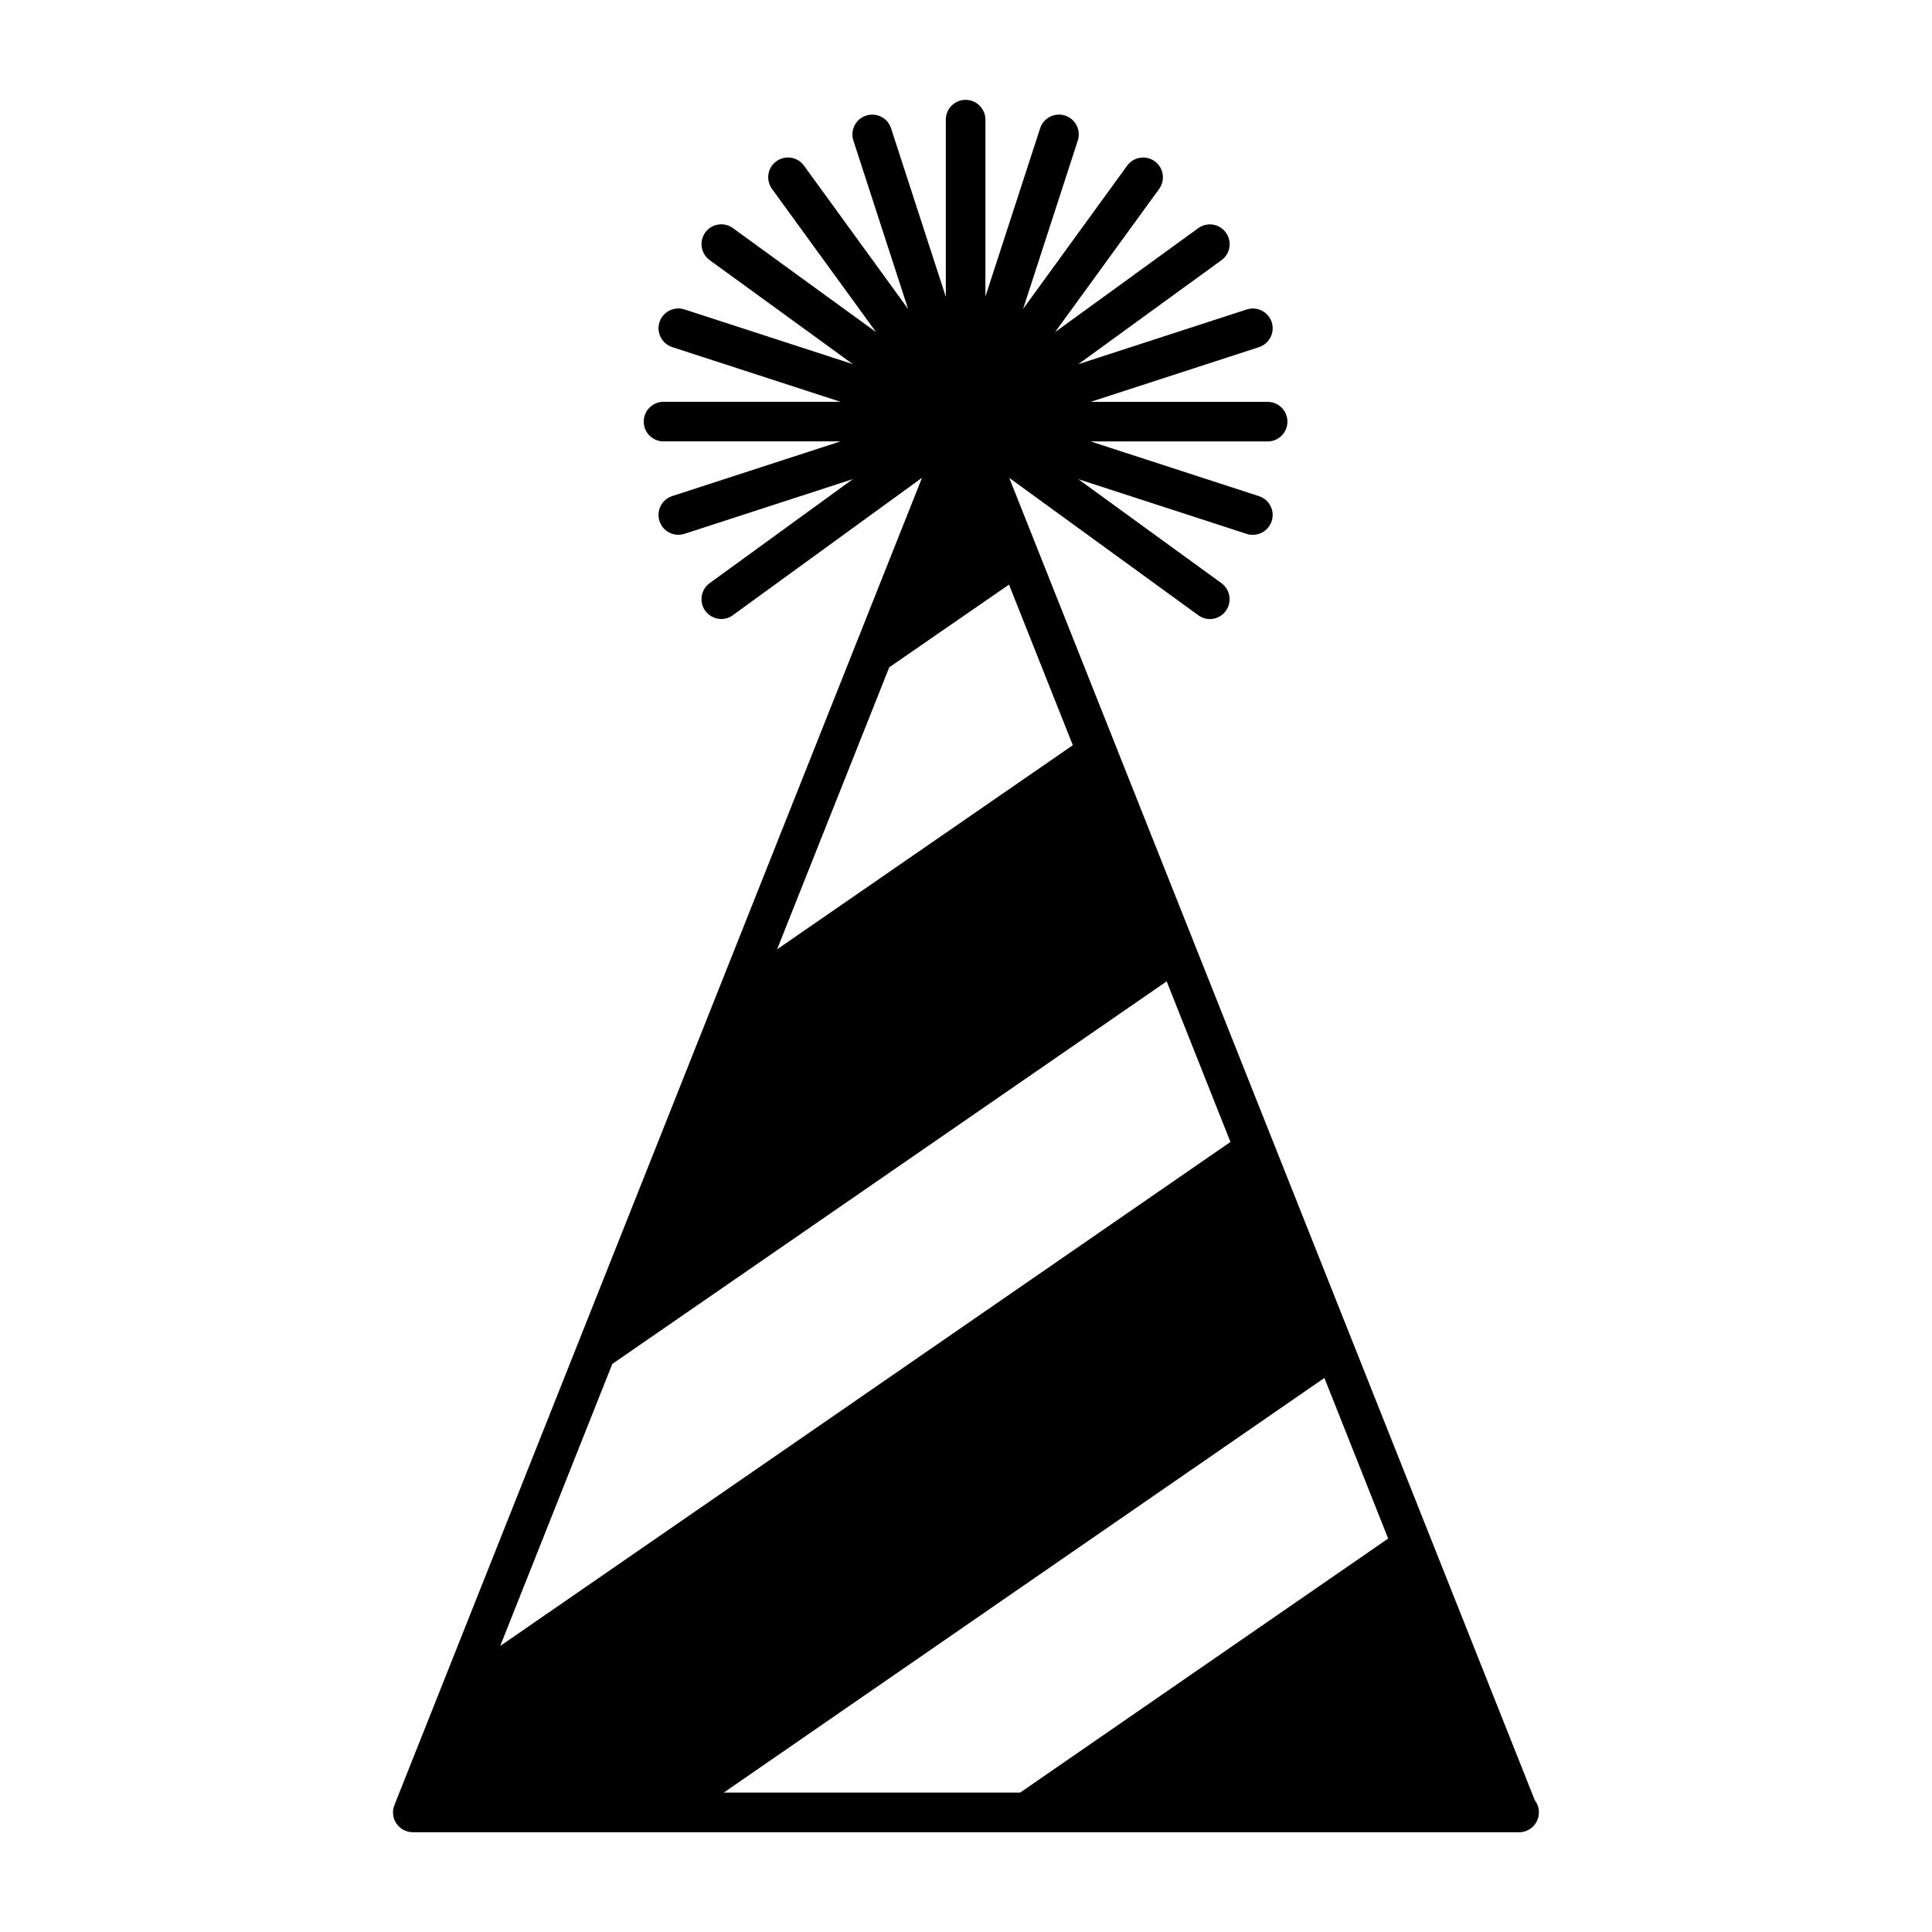 <?xml version="1.0" encoding="UTF-8"?>
<!-- Uploaded to: ICON Repo, www.svgrepo.com, Generator: ICON Repo Mixer Tools -->
<svg fill="#000000" width="800px" height="800px" version="1.1" viewBox="144 144 512 512" xmlns="http://www.w3.org/2000/svg">
 <g>
  <path d="m550.75 621.11-139.29-350.47 50.086 36.398c0.922 0.672 1.996 1.02 3.074 1.02 1.605 0 3.234-0.746 4.231-2.164 1.699-2.363 1.188-5.625-1.133-7.328l-37.965-27.582 44.629 14.504c0.547 0.188 1.09 0.25 1.617 0.25 2.215 0 4.273-1.406 5.016-3.641 0.883-2.762-0.629-5.719-3.379-6.613l-44.609-14.496h46.906c2.906 0 5.246-2.352 5.246-5.246 0-2.887-2.34-5.246-5.246-5.246h-46.906l44.609-14.496c2.769-0.891 4.262-3.852 3.379-6.613-0.902-2.762-3.852-4.273-6.633-3.371l-44.629 14.504 37.965-27.582c2.352-1.699 2.844-4.984 1.133-7.316-1.699-2.371-4.984-2.844-7.305-1.156l-37.941 27.547 27.574-37.941c1.699-2.352 1.188-5.625-1.156-7.328-2.352-1.68-5.617-1.188-7.316 1.156l-27.574 37.965 14.496-44.629c0.883-2.762-0.621-5.719-3.379-6.613-2.731-0.883-5.719 0.621-6.602 3.359l-14.504 44.609v-46.887c0-2.887-2.371-5.246-5.246-5.246-2.906 0-5.246 2.363-5.246 5.246v46.949l-14.516-44.66c-0.883-2.762-3.852-4.242-6.602-3.359-2.781 0.891-4.262 3.852-3.379 6.613l14.496 44.629-27.59-37.977c-1.699-2.363-4.984-2.844-7.316-1.156-2.363 1.699-2.856 4.996-1.156 7.328l27.574 37.941-37.941-27.562c-2.34-1.691-5.617-1.195-7.316 1.156-1.699 2.352-1.176 5.617 1.145 7.316l37.965 27.582-44.629-14.504c-2.738-0.902-5.719 0.629-6.621 3.371-0.883 2.762 0.621 5.719 3.371 6.613l44.609 14.496h-46.906c-2.906 0-5.246 2.363-5.246 5.246 0 2.898 2.34 5.246 5.246 5.246h46.906l-44.609 14.496c-2.769 0.891-4.25 3.852-3.371 6.613 0.703 2.234 2.793 3.641 5.008 3.641 0.535 0 1.09-0.082 1.617-0.25l44.629-14.504-37.965 27.582c-2.34 1.699-2.844 4.984-1.145 7.328 1.039 1.418 2.625 2.164 4.242 2.164 1.082 0 2.152-0.324 3.074-1.02l50.117-36.41-139.82 351.76c-0.641 1.617-0.453 3.441 0.535 4.891 0.988 1.438 2.602 2.297 4.344 2.297h292.96c0.062-0.012 0.148 0 0.211 0 2.906 0 5.246-2.352 5.246-5.246 0.004-1.207-0.387-2.32-1.078-3.199zm-171.09-300.27 31.738-21.914 16.91 42.562-78.375 54.098zm-73.398 184.62 146.92-101.39 16.898 42.562-193.52 133.57zm108.08 113.6h-78.543l159.18-109.89 16.898 42.562z"/>
  <path d="m392.6 258.1c-0.125-0.43-0.379-0.754-0.641-1.113 0.125-0.41 0.262-0.809 0.262-1.25 0-0.516-0.18-0.988-0.305-1.449 0.211-0.336 0.555-0.535 0.66-0.922 0.156-0.441 0.156-0.891 0.18-1.344 0.293-0.262 0.66-0.441 0.922-0.789 0.305-0.41 0.453-0.883 0.621-1.344 0.348-0.168 0.754-0.117 1.09-0.348 0.324-0.242 0.535-0.578 0.797-0.883 0.453-0.02 0.883-0.062 1.332-0.211 0.43-0.148 0.746-0.398 1.113-0.652 0.41 0.105 0.797 0.25 1.25 0.25 0.43 0 0.84-0.156 1.25-0.25 0.336 0.23 0.66 0.504 1.09 0.652 0.453 0.148 0.883 0.188 1.332 0.211 0.262 0.305 0.473 0.641 0.797 0.883 0.324 0.23 0.734 0.199 1.09 0.348 0.18 0.461 0.305 0.934 0.629 1.344 0.23 0.348 0.629 0.523 0.922 0.789 0.02 0.453 0.02 0.902 0.18 1.344 0.125 0.387 0.473 0.586 0.66 0.922-0.125 0.461-0.285 0.934-0.285 1.449 0 0.441 0.156 0.84 0.262 1.25-0.242 0.355-0.516 0.691-0.641 1.113-0.156 0.418-0.137 0.84-0.156 1.27-0.02 0.012-0.02 0.012-0.043 0.02l-2.215-5.594c-1.586-4-8.145-4-9.762 0l-2.234 5.606c-0.02-0.012-0.02-0.02-0.043-0.031 0.023-0.418 0.035-0.848-0.113-1.27z"/>
  <path d="m399.89 269.94 7.547 18.977-20.785 14.348z"/>
 </g>
</svg>